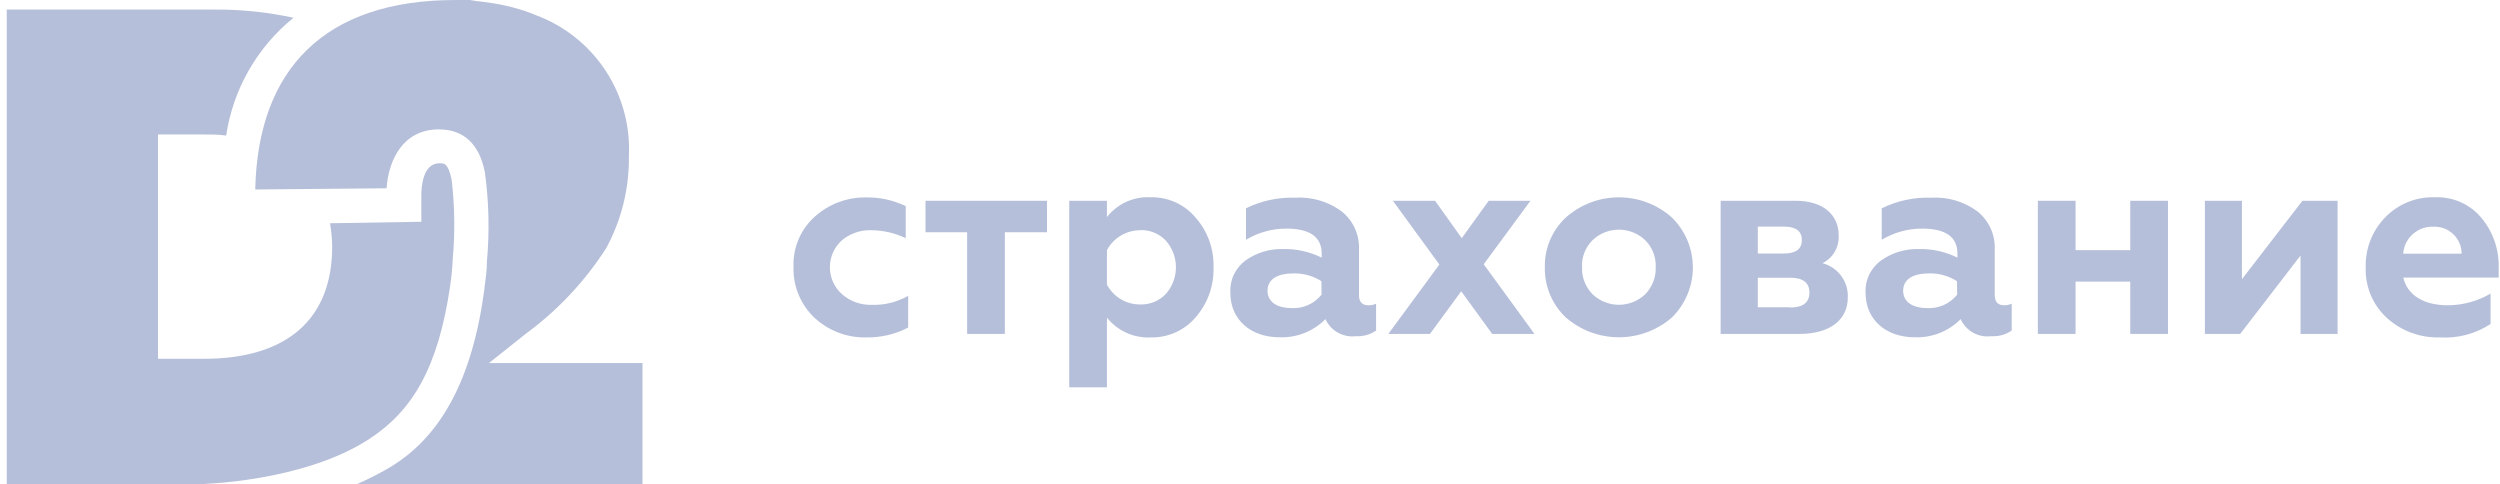 <svg width="315" height="61" viewBox="0 0 315 61" fill="none" xmlns="http://www.w3.org/2000/svg">
<g clip-path="url(#clip0_3791_7852)">
<path d="M109.844 29.009C111.326 29.028 112.786 29.369 114.122 30.009V25.976C112.568 25.222 110.859 24.844 109.132 24.875C106.755 24.837 104.451 25.697 102.682 27.281C101.79 28.075 101.085 29.057 100.619 30.156C100.152 31.255 99.935 32.443 99.983 33.635C99.947 34.841 100.168 36.041 100.634 37.154C101.099 38.267 101.797 39.269 102.682 40.091C104.435 41.692 106.738 42.56 109.115 42.514C110.961 42.551 112.787 42.125 114.427 41.277V37.278C113.042 38.062 111.47 38.455 109.878 38.413C108.484 38.461 107.125 37.976 106.076 37.058C105.6 36.63 105.22 36.108 104.959 35.524C104.699 34.94 104.564 34.308 104.564 33.669C104.564 33.03 104.699 32.398 104.959 31.814C105.22 31.23 105.6 30.707 106.076 30.28C107.13 29.402 108.474 28.949 109.844 29.009Z" fill="#B5BFDA"/>
<path d="M126.61 42.074V29.264H131.923V25.299H116.613V29.264H121.858V42.074H126.61Z" fill="#B5BFDA"/>
<path d="M134.723 25.298V48.8H139.475V40.023C140.131 40.845 140.973 41.5 141.932 41.933C142.891 42.366 143.94 42.565 144.991 42.514C146.062 42.539 147.125 42.326 148.103 41.889C149.081 41.453 149.949 40.803 150.643 39.989C152.165 38.254 152.972 36.008 152.901 33.703C152.982 31.396 152.174 29.146 150.643 27.416C149.955 26.592 149.09 25.934 148.111 25.491C147.132 25.048 146.066 24.831 144.991 24.858C143.939 24.796 142.887 24.991 141.926 25.425C140.965 25.859 140.124 26.519 139.475 27.349V25.298H134.723ZM143.65 28.992C144.258 28.97 144.863 29.078 145.425 29.309C145.987 29.54 146.493 29.889 146.909 30.331C147.721 31.257 148.168 32.446 148.168 33.677C148.168 34.908 147.721 36.097 146.909 37.024C146.493 37.466 145.987 37.814 145.425 38.045C144.863 38.276 144.258 38.384 143.65 38.362C142.794 38.365 141.952 38.134 141.216 37.696C140.481 37.257 139.879 36.626 139.475 35.872V31.517C139.88 30.762 140.481 30.13 141.216 29.688C141.951 29.247 142.793 29.012 143.65 29.009V28.992Z" fill="#B5BFDA"/>
<path d="M161.66 31.381C159.988 31.336 158.345 31.829 156.975 32.787C156.331 33.252 155.815 33.872 155.474 34.589C155.133 35.305 154.978 36.096 155.023 36.888C155.023 40.277 157.586 42.497 161.219 42.497C162.289 42.537 163.357 42.355 164.354 41.961C165.35 41.567 166.253 40.97 167.006 40.209C167.332 40.926 167.878 41.52 168.564 41.907C169.25 42.294 170.042 42.453 170.825 42.361C171.735 42.418 172.638 42.167 173.388 41.649V38.261C173.083 38.411 172.744 38.481 172.404 38.464C171.623 38.464 171.233 38.023 171.233 37.193V31.449C171.273 30.523 171.093 29.601 170.706 28.758C170.32 27.915 169.738 27.177 169.009 26.603C167.335 25.385 165.289 24.786 163.221 24.908C161.066 24.835 158.926 25.295 156.992 26.247V30.212C158.529 29.288 160.29 28.802 162.084 28.805C165.054 28.805 166.531 29.856 166.531 31.957V32.465C165.021 31.711 163.348 31.338 161.66 31.381ZM166.514 37.125C166.063 37.691 165.482 38.141 164.82 38.436C164.159 38.731 163.436 38.863 162.712 38.82C161.015 38.82 159.708 38.108 159.708 36.634C159.708 35.16 160.981 34.448 163.001 34.448C164.238 34.419 165.456 34.762 166.497 35.431L166.514 37.125Z" fill="#B5BFDA"/>
<path d="M180.174 42.074L184.112 36.702L188.016 42.074H193.345L186.947 33.297L192.836 25.299H187.575L184.18 30.009L180.819 25.299H175.507L181.362 33.331L174.93 42.074H180.174Z" fill="#B5BFDA"/>
<path d="M210.673 39.99C211.505 39.167 212.166 38.188 212.617 37.109C213.068 36.03 213.3 34.873 213.3 33.703C213.3 32.534 213.068 31.377 212.617 30.298C212.166 29.219 211.505 28.24 210.673 27.417C208.831 25.774 206.447 24.865 203.977 24.865C201.507 24.865 199.123 25.774 197.281 27.417C196.428 28.216 195.752 29.186 195.299 30.264C194.845 31.341 194.625 32.501 194.65 33.67C194.625 34.848 194.845 36.018 195.298 37.107C195.751 38.195 196.427 39.177 197.281 39.99C199.136 41.606 201.515 42.496 203.977 42.496C206.439 42.496 208.818 41.606 210.673 39.99ZM199.335 33.67C199.306 33.045 199.406 32.421 199.631 31.838C199.856 31.255 200.201 30.724 200.642 30.281C201.537 29.418 202.733 28.936 203.977 28.936C205.221 28.936 206.417 29.418 207.312 30.281C207.754 30.724 208.098 31.255 208.323 31.838C208.548 32.421 208.649 33.045 208.619 33.67C208.641 34.293 208.536 34.915 208.311 35.497C208.087 36.079 207.747 36.61 207.312 37.059C206.417 37.921 205.221 38.403 203.977 38.403C202.733 38.403 201.537 37.921 200.642 37.059C200.207 36.61 199.867 36.079 199.643 35.497C199.418 34.915 199.314 34.293 199.335 33.67Z" fill="#B5BFDA"/>
<path d="M231.669 29.603C231.669 27.146 229.785 25.299 226.289 25.299H216.801V42.074H226.696C230.6 42.074 232.823 40.295 232.823 37.465C232.863 36.492 232.568 35.535 231.988 34.752C231.407 33.969 230.576 33.408 229.632 33.161C230.289 32.839 230.833 32.327 231.196 31.693C231.559 31.059 231.724 30.331 231.669 29.603ZM221.485 28.552H224.778C226.289 28.552 227.035 29.128 227.035 30.247C227.035 31.365 226.289 31.941 224.778 31.941H221.485V28.552ZM225.525 38.719H221.485V34.991H225.525C227.222 34.991 227.986 35.635 227.986 36.872C227.986 38.109 227.171 38.753 225.525 38.753V38.719Z" fill="#B5BFDA"/>
<path d="M241.748 31.381C240.076 31.336 238.433 31.829 237.063 32.787C236.41 33.247 235.884 33.864 235.534 34.581C235.184 35.297 235.021 36.091 235.061 36.888C235.061 40.277 237.623 42.497 241.256 42.497C242.327 42.537 243.394 42.355 244.391 41.961C245.387 41.567 246.291 40.97 247.043 40.209C247.372 40.935 247.925 41.536 248.622 41.923C249.319 42.311 250.122 42.464 250.913 42.361C251.823 42.418 252.726 42.167 253.476 41.649V38.261C253.176 38.408 252.843 38.478 252.509 38.464C251.728 38.464 251.338 38.023 251.338 37.193V31.449C251.378 30.523 251.198 29.601 250.811 28.758C250.425 27.915 249.843 27.177 249.114 26.603C247.44 25.385 245.394 24.786 243.326 24.908C241.171 24.835 239.031 25.295 237.097 26.247V30.212C238.634 29.288 240.395 28.802 242.189 28.805C245.159 28.805 246.636 29.856 246.636 31.957V32.465C245.121 31.708 243.442 31.336 241.748 31.381ZM246.602 37.125C246.151 37.691 245.57 38.141 244.909 38.436C244.247 38.731 243.524 38.863 242.8 38.82C241.103 38.82 239.796 38.108 239.796 36.634C239.796 35.16 241.069 34.448 243.089 34.448C244.326 34.419 245.544 34.762 246.585 35.431L246.602 37.125Z" fill="#B5BFDA"/>
<path d="M256.77 25.299V42.074H261.522V35.482H268.413V42.074H273.165V25.299H268.413V31.517H261.522V25.299H256.77Z" fill="#B5BFDA"/>
<path d="M282.484 35.177V25.299H277.816V42.074H282.263L289.867 32.195V42.074H294.535V25.299H290.105L282.484 35.177Z" fill="#B5BFDA"/>
<path d="M312.66 27.451C311.953 26.602 311.061 25.927 310.051 25.477C309.042 25.028 307.943 24.816 306.838 24.858C305.661 24.812 304.488 25.016 303.397 25.457C302.305 25.898 301.32 26.566 300.507 27.417C299.707 28.246 299.081 29.226 298.664 30.299C298.247 31.373 298.049 32.518 298.08 33.669C298.035 34.871 298.253 36.068 298.719 37.178C299.185 38.287 299.888 39.281 300.779 40.091C302.599 41.717 304.974 42.584 307.415 42.514C309.676 42.66 311.923 42.065 313.814 40.82V36.99C312.182 37.947 310.326 38.456 308.434 38.464C305.48 38.464 303.342 37.261 302.815 34.974H314.832V33.737C314.898 31.447 314.125 29.213 312.66 27.451ZM302.799 31.958C302.868 31.005 303.309 30.117 304.025 29.484C304.742 28.85 305.678 28.522 306.634 28.569C307.091 28.551 307.548 28.625 307.975 28.787C308.403 28.949 308.793 29.196 309.123 29.512C309.453 29.829 309.715 30.209 309.894 30.629C310.073 31.049 310.165 31.501 310.165 31.958H302.799Z" fill="#B5BFDA"/>
<path d="M32.16 23.875L48.708 23.723C48.962 20.114 50.795 16.302 55.31 16.302C58.399 16.302 60.402 18.131 61.097 21.724C61.606 25.441 61.691 29.204 61.352 32.94C61.352 34.092 61.182 35.228 61.047 36.227V36.329C59.536 47.834 55.497 55.289 48.691 59.135C47.486 59.822 46.245 60.444 44.974 60.999H80.955V45.749H61.607L66.223 42.073C70.258 39.116 73.711 35.44 76.406 31.229C78.33 27.66 79.306 23.658 79.241 19.606C79.412 15.91 78.438 12.252 76.452 9.13C74.466 6.007 71.564 3.571 68.141 2.154L67.751 2.001C67.191 1.764 66.597 1.544 66.053 1.357L65.341 1.137C64.831 0.985 64.322 0.849 63.796 0.731C63.27 0.612 62.71 0.493 62.099 0.409L60.928 0.239L60.249 0.154H60.13L59.231 0.002H58.688H57.381C40.952 0.002 32.483 8.66 32.16 23.875Z" fill="#B5BFDA"/>
<path d="M46.536 55.306C51.968 51.765 55.209 46.343 56.72 36.024C56.872 34.991 56.991 33.872 57.042 32.636C57.343 29.308 57.298 25.957 56.906 22.639C56.465 20.572 56.007 20.572 55.362 20.572C53.257 20.572 53.088 23.622 53.088 24.553V27.942L41.581 28.129C41.754 29.113 41.845 30.111 41.852 31.111C41.852 40.243 36.099 45.208 25.712 45.208H19.907V16.946H25.763C26.713 16.946 27.613 16.946 28.495 17.081C29.366 11.249 32.393 5.953 36.981 2.239C33.703 1.527 30.356 1.181 27.002 1.205H0.848V60.999H25.186C25.186 60.999 38.186 60.762 46.536 55.306Z" fill="#B5BFDA"/>
</g>
<defs>
<clipPath id="clip0_3791_7852">
<rect width="314" height="61" fill="white" transform="translate(0.848)"/>
</clipPath>
</defs>
</svg>
